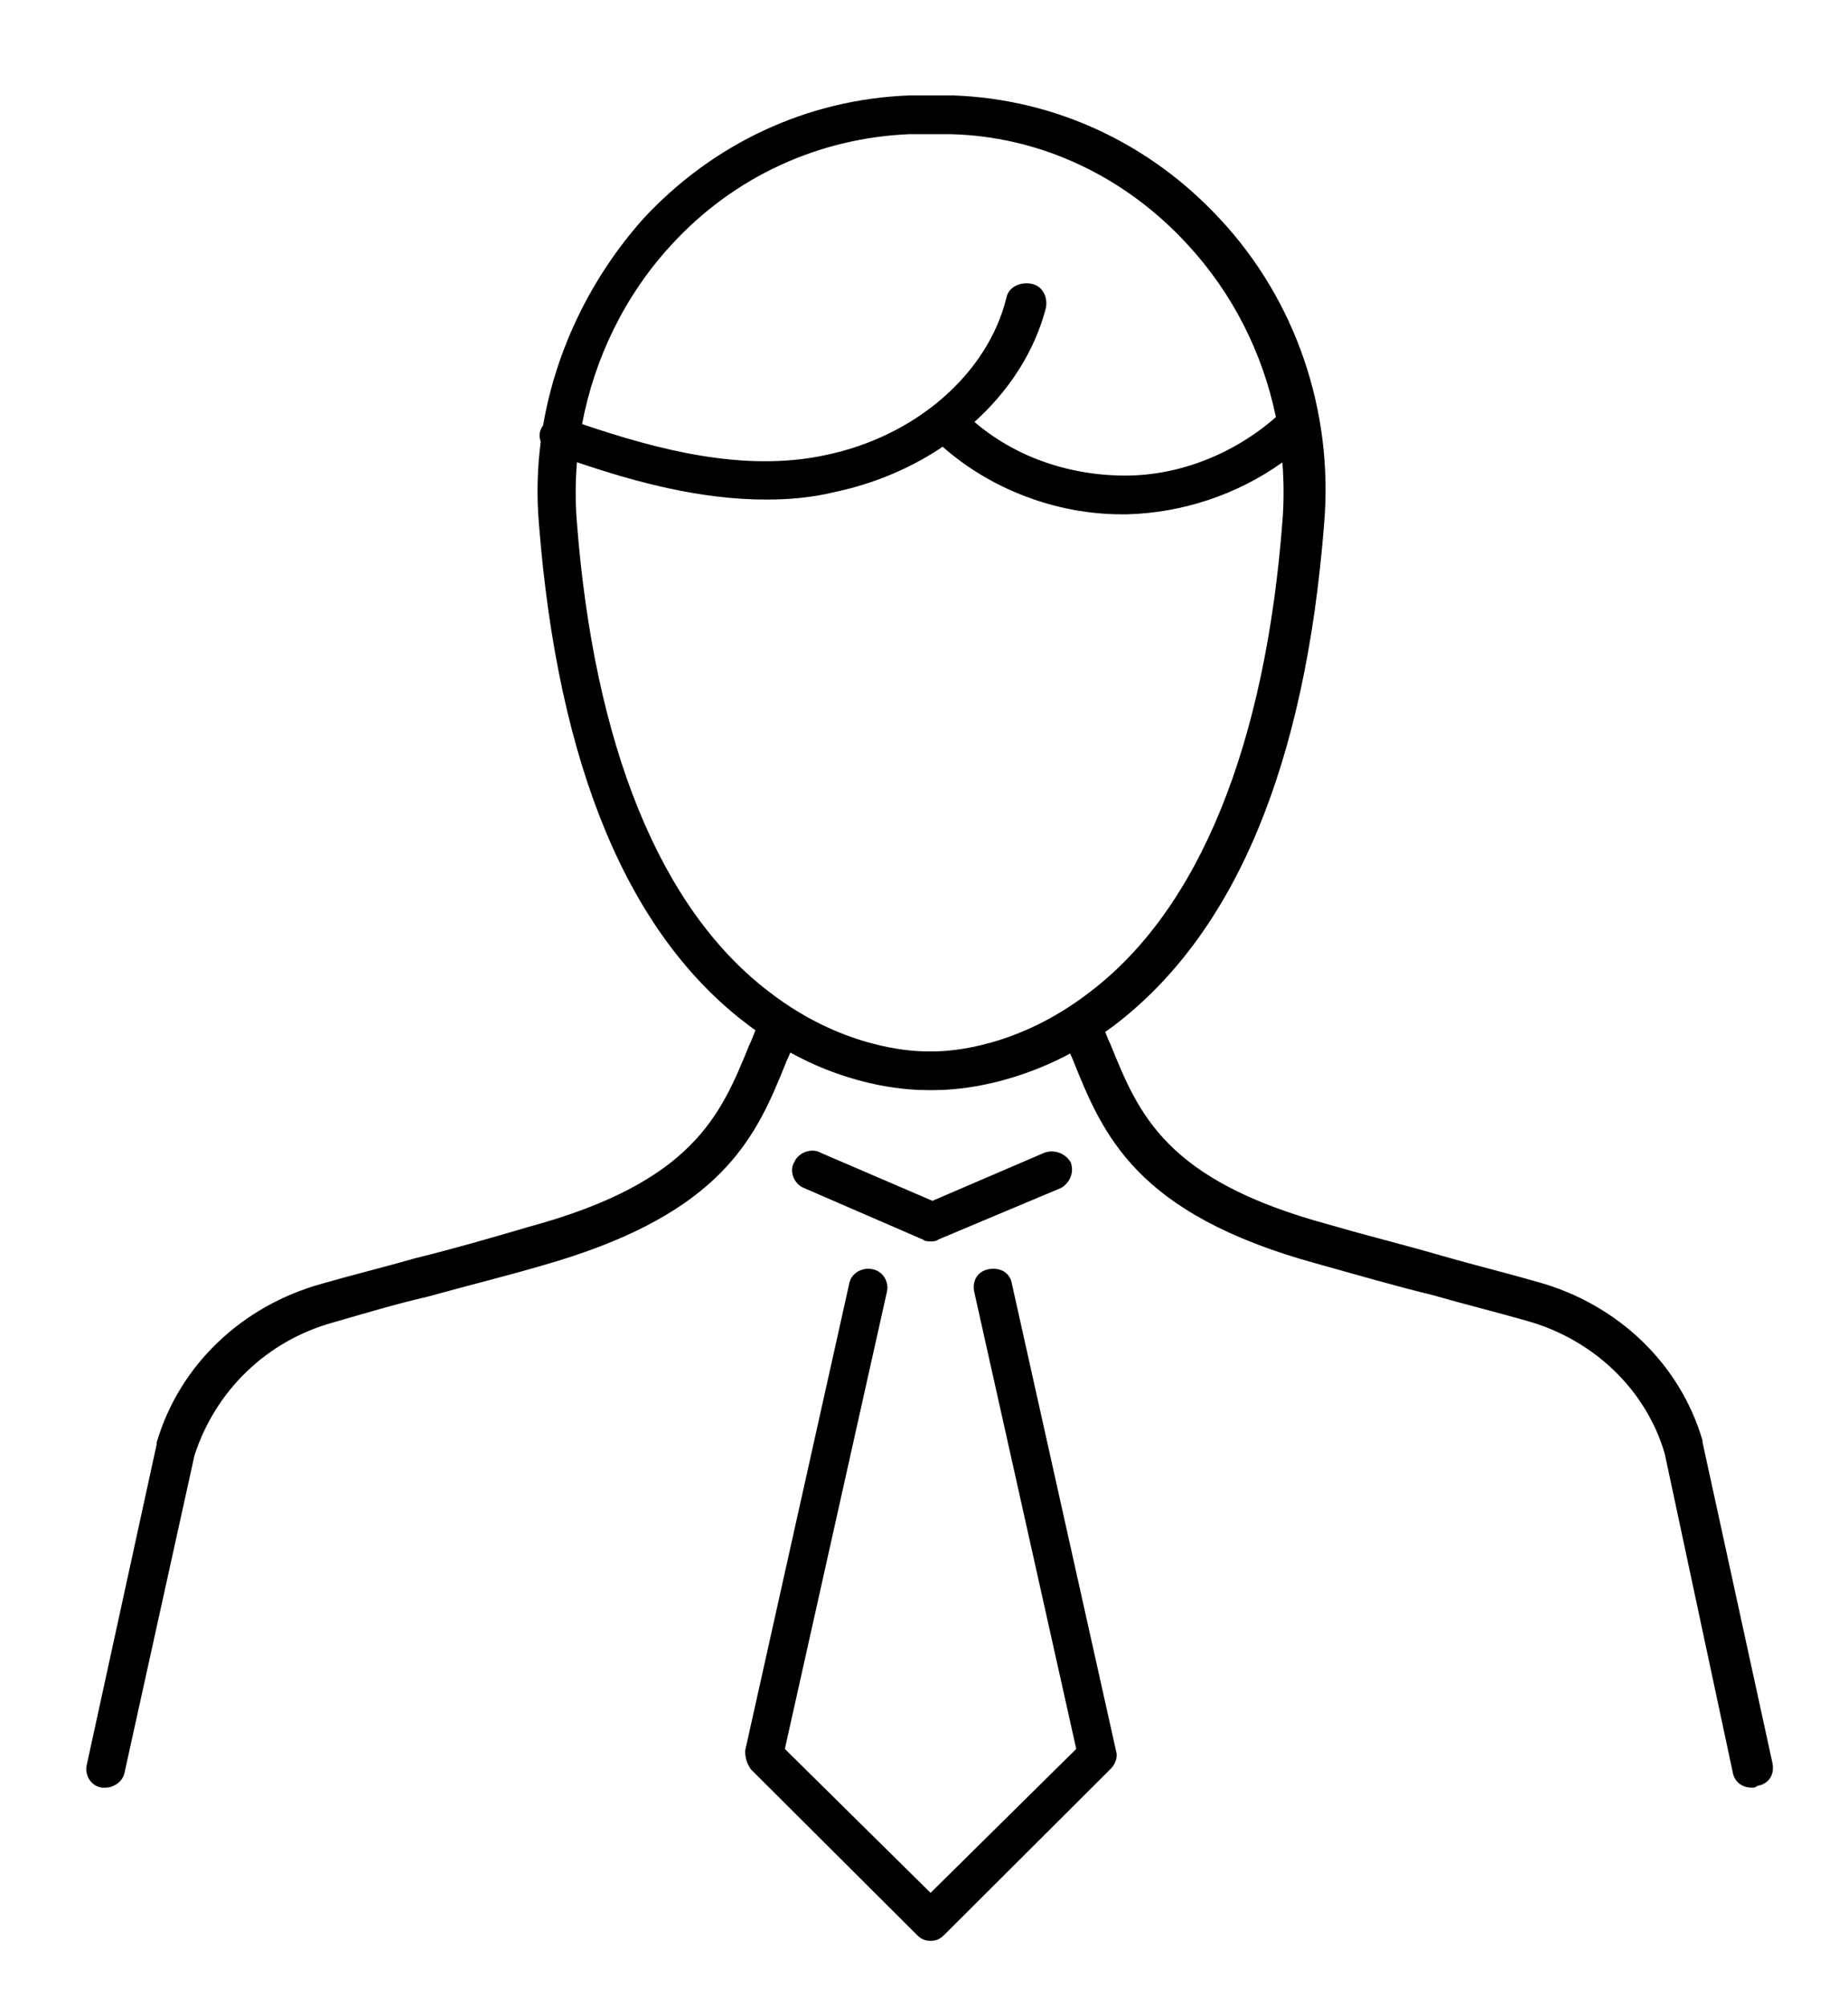 <svg xmlns="http://www.w3.org/2000/svg" width="47" height="51" viewBox="0 0 47 51" fill="#000000"><path d="M23.542 30.218l2.647 11.87c.048.142 0 .33-.144.47l-4.235 4.223c-.097.094-.193.14-.337.14-.145 0-.24-.046-.337-.14l-4.235-4.223c-.096-.14-.144-.281-.144-.47l2.646-11.87c.049-.282.337-.423.578-.376.289.047.433.329.385.563l-2.599 11.637 3.706 3.66 3.705-3.66-2.598-11.637c-.048-.281.096-.516.385-.563.288-.047.53.094.577.376zM22.05 0c2.6.094 5.005 1.22 6.786 3.144 1.925 2.064 2.887 4.88 2.647 7.742-.481 6.147-2.262 10.417-5.342 12.763l-.226.164c.04.101.078.203.13.305.722 1.783 1.395 3.472 5.582 4.598.963.282 1.925.516 2.888.798.818.234 1.588.422 2.406.657 2.021.563 3.61 2.064 4.187 4.035v.047h0l1.78 8.164c.049.282-.096.517-.385.563-.048.047-.096.047-.144.047-.24 0-.433-.14-.481-.375l-1.733-8.117c-.48-1.643-1.828-2.91-3.513-3.379-.818-.234-1.588-.422-2.406-.657-.963-.234-1.925-.516-2.936-.797-4.62-1.267-5.438-3.285-6.208-5.209l-.059-.132c-1.625.867-3.021.93-3.454.93h-.174c-.401 0-1.833-.043-3.489-.955-.027.068-.056.136-.09.204l-.057.141h0l-.115.282c-.739 1.786-1.755 3.568-6.037 4.785-.962.282-1.925.517-2.935.798-.819.188-1.589.422-2.407.657-1.684.47-2.983 1.736-3.513 3.378l-1.78 8.071c-.049.235-.29.375-.482.375H.394h0c-.289-.047-.433-.328-.385-.563L1.79 34.3v-.047h0c.578-1.97 2.166-3.472 4.188-4.035.818-.235 1.588-.423 2.406-.657.962-.235 1.925-.516 2.887-.798 4.14-1.126 4.861-2.815 5.583-4.598.067-.132.111-.263.164-.395-.054-.038-.11-.08-.164-.121-3.08-2.3-4.86-6.616-5.342-12.763-.06-.698-.042-1.395.046-2.082-.036-.1-.04-.21.002-.311.015-.037.035-.072.059-.103.33-1.933 1.222-3.763 2.54-5.246C15.938 1.22 18.345.094 20.943 0h1.107zm-3.368 26.886l2.839 1.22 2.84-1.22c.24-.094.529 0 .673.235.096.234 0 .516-.24.657l-3.129 1.314c-.048.046-.144.046-.192.046-.048 0-.145 0-.193-.046l-3.032-1.314c-.24-.094-.385-.423-.24-.657.096-.235.433-.376.674-.235zM21.78 8.932l-.077.053c-.786.514-1.696.897-2.685 1.103-.577.141-1.155.188-1.732.188-1.645 0-3.29-.433-4.806-.95-.041.486-.044.977-.007 1.466.434 5.725 2.118 9.9 4.91 12.012 1.802 1.39 3.53 1.498 3.947 1.502h.252c.438-.004 2.131-.112 3.933-1.502 2.792-2.111 4.476-6.287 4.91-12.012.036-.49.034-.979-.004-1.462-1.15.824-2.547 1.282-3.943 1.321h-.145 0c-1.675 0-3.35-.65-4.553-1.72zm.174-7.947h-1.01 0c-2.31.094-4.476 1.08-6.064 2.816-1.175 1.273-1.952 2.87-2.27 4.556 1.922.65 4.108 1.23 6.168.793 2.31-.47 4.139-2.065 4.62-3.989.048-.281.337-.422.625-.375.29.047.434.328.385.61-.28 1.093-.922 2.097-1.818 2.906l-.155-.138c1.06.986 2.503 1.502 3.995 1.502 1.39 0 2.78-.566 3.826-1.487-.336-1.629-1.1-3.145-2.238-4.378-1.588-1.736-3.754-2.769-6.064-2.816z" transform="translate(-657 -885) translate(604 886) translate(54) translate(.203 .844) translate(.991 .582)"/></svg>